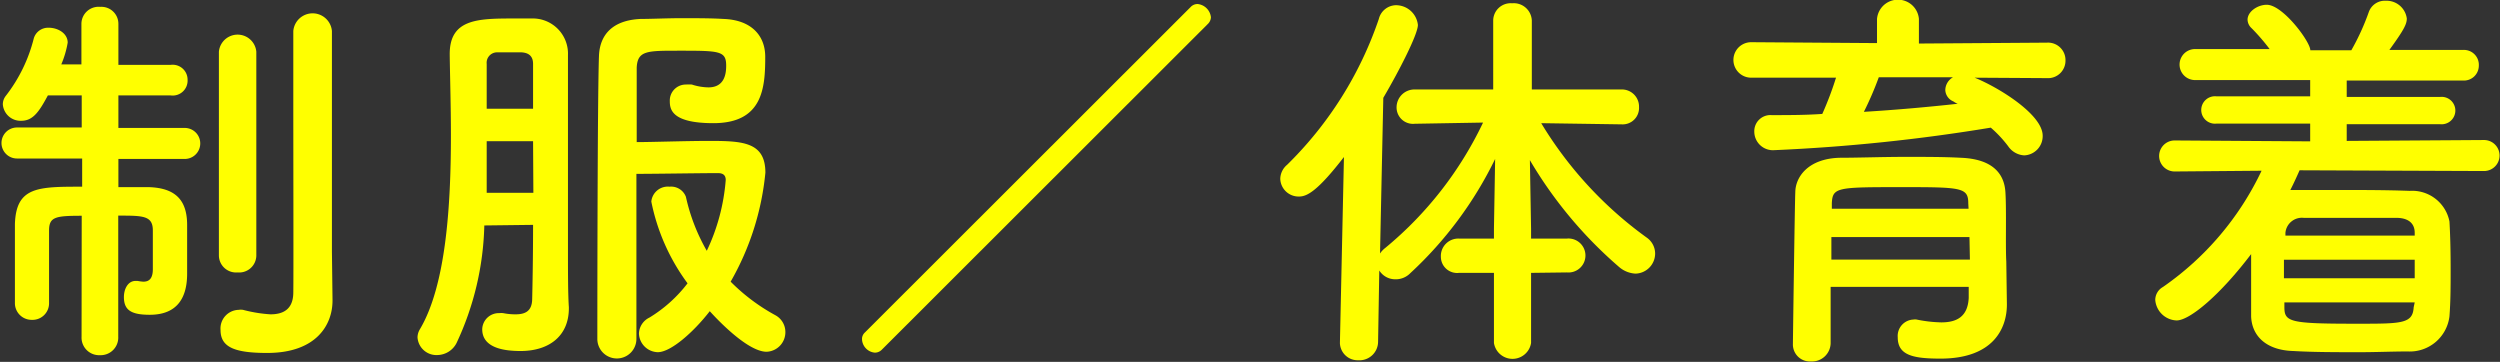 <svg xmlns="http://www.w3.org/2000/svg" width="167.66" height="24.27" viewBox="0 0 167.66 24.27">
  <rect x="0" y="0" width="167.66" height="24.27" fill="#333333" stroke="none"/>
  <defs>
    <style>
      .a {
        fill: #ff0;
      }
    </style>
  </defs>
  <title>menu-uniform-title | 制服／体育着</title>
  <g>
    <path class="a" d="M5.48,14.47c-1.78,0-2.19.08-2.19,1v1.3c0,1.16,0,2.54,0,3.54v0a1.11,1.11,0,0,1-1.16,1.14A1.12,1.12,0,0,1,1,20.35c0-.73,0-1.67,0-2.64s0-2,0-2.68c.08-2.51,1.54-2.51,4.51-2.51V10.63l-4.37,0a1,1,0,1,1,0-2.08H5.48V6.4H3.21c-.59,1.1-1,1.7-1.78,1.7A1.19,1.19,0,0,1,.19,7a.92.92,0,0,1,.19-.56A10.39,10.39,0,0,0,2.27,2.56a1,1,0,0,1,1-.7c.62,0,1.27.38,1.27,1a6.53,6.53,0,0,1-.43,1.46l1.35,0V1.59A1.15,1.15,0,0,1,6.72.46,1.14,1.14,0,0,1,7.94,1.59V4.35l3.51,0a1,1,0,0,1,1.13,1A1,1,0,0,1,11.45,6.4H7.94V8.58h4.45a1,1,0,1,1,0,2.08l-4.45,0v1.89c.73,0,1.43,0,2.05,0,1.78.06,2.56.87,2.56,2.54,0,.78,0,2.19,0,3.1v.16c0,1.57-.62,2.76-2.51,2.76-1.27,0-1.73-.33-1.73-1.19,0-.54.27-1.08.78-1.08,0,0,.09,0,.14,0a2.84,2.84,0,0,0,.38.05c.35,0,.64-.16.64-.84,0,0,0-1.8,0-2.59,0-1-.65-1-2.32-1v8.12a1.18,1.18,0,0,1-1.22,1.24,1.18,1.18,0,0,1-1.24-1.24Zm9.2-11a1.26,1.26,0,0,1,2.51,0V17.14a1.15,1.15,0,0,1-1.26,1.13,1.15,1.15,0,0,1-1.25-1.13ZM22.3,20.11v.05c0,1.62-1.08,3.51-4.38,3.51-2.18,0-3.13-.38-3.13-1.54A1.25,1.25,0,0,1,16,20.78a1,1,0,0,1,.3,0,9.43,9.43,0,0,0,1.84.3c.81,0,1.51-.3,1.53-1.43s0-8.42,0-13.36V2.08a1.3,1.3,0,0,1,2.59,0V16.87Z"/>
    <path class="a" d="M32.48,15.12A19.59,19.59,0,0,1,30.62,23a1.47,1.47,0,0,1-1.27.81A1.27,1.27,0,0,1,28,22.62a1.1,1.1,0,0,1,.16-.54c1.75-2.94,2.08-8.31,2.08-13,0-2-.06-3.86-.08-5.37V3.62c0-2.35,1.89-2.38,4.29-2.38.46,0,.86,0,1.19,0a2.36,2.36,0,0,1,2.45,2.45V6.18c0,3.86,0,9.42,0,10.85,0,1,0,2.73.06,3.57v.08c0,1.83-1.3,2.86-3.24,2.86-1,0-2.57-.16-2.57-1.46A1.11,1.11,0,0,1,33.48,21a1.23,1.23,0,0,1,.27,0,4,4,0,0,0,.83.08c.6,0,1.09-.18,1.11-1s.06-2.78.06-5Zm3.27-5.65H32.64c0,1.14,0,2.3,0,3.46h3.13Zm0-2.18c0-1.22,0-2.27,0-3,0-.43-.19-.75-.79-.78H33.34a.7.7,0,0,0-.7.78v3Zm8.39,16.33a1.3,1.3,0,0,1-1.29-1.24,1.23,1.23,0,0,1,.7-1.08A9.27,9.27,0,0,0,46.11,19a13.73,13.73,0,0,1-2.43-5.48,1.11,1.11,0,0,1,1.22-1A1.06,1.06,0,0,1,46,13.2a12.76,12.76,0,0,0,1.4,3.62,13.44,13.44,0,0,0,1.27-4.75c0-.44-.35-.46-.54-.46-1.14,0-4.19.05-5.45.05,0,5.13,0,11.07,0,11.07a1.31,1.31,0,0,1-2.62,0s0-16.08.11-19c.06-1.38.89-2.38,2.81-2.46.73,0,1.73-.05,2.73-.05s2,0,2.8.05c1.87.06,2.81,1.11,2.81,2.54,0,2.08-.16,4.45-3.48,4.45-2.81,0-2.92-.94-2.92-1.48A1.07,1.07,0,0,1,46,5.67a2.73,2.73,0,0,1,.4,0,3.77,3.77,0,0,0,1.11.19c1.13,0,1.19-1,1.19-1.46,0-1-.46-1-3.22-1-2.1,0-2.72,0-2.78,1.13,0,.68,0,2.59,0,5,1.05,0,3.26-.08,4.88-.08,2.24,0,3.75.08,3.75,2.13A18.17,18.17,0,0,1,49,18.89a12.9,12.9,0,0,0,3,2.25,1.28,1.28,0,0,1,.67,1.1,1.31,1.31,0,0,1-1.26,1.35c-1.22,0-3.16-2-3.81-2.72C46.54,22.24,45,23.62,44.11,23.62Z"/>
    <path class="a" d="M59.13,23.46a.65.65,0,0,1-.46.19.94.94,0,0,1-.86-.9A.59.59,0,0,1,58,22.3L79.86.46a.63.63,0,0,1,.46-.19,1,1,0,0,1,.89.89.67.67,0,0,1-.22.46Z"/>
    <path class="a" d="M102.68,18.3V23a1.26,1.26,0,0,1-2.49,0V18.3H97.85a1.09,1.09,0,0,1-1.22-1.08A1.17,1.17,0,0,1,97.85,16h2.34v-.67l.08-4.67a25.74,25.74,0,0,1-5.69,7.66,1.35,1.35,0,0,1-1,.41,1.26,1.26,0,0,1-1.08-.59l-.08,4.77a1.25,1.25,0,0,1-1.33,1.25A1.19,1.19,0,0,1,89.86,23v0l.27-12.47c-1.73,2.24-2.46,2.65-3,2.65a1.23,1.23,0,0,1-1.27-1.19,1.26,1.26,0,0,1,.46-.94,24.91,24.91,0,0,0,6.15-9.78A1.21,1.21,0,0,1,93.58.35a1.48,1.48,0,0,1,1.51,1.32c0,.65-1.32,3.19-2.32,4.89L92.55,17a1.61,1.61,0,0,1,.36-.38,24.54,24.54,0,0,0,6.55-8.4l-4.58.08h0a1.1,1.1,0,0,1-1.22-1.13A1.2,1.2,0,0,1,94.88,6h5.26V1.38A1.17,1.17,0,0,1,101.41.22a1.21,1.21,0,0,1,1.32,1.16V6h6a1.15,1.15,0,0,1,1.19,1.18,1.1,1.1,0,0,1-1.16,1.16h0l-5.4-.08a26.06,26.06,0,0,0,7.07,7.67A1.31,1.31,0,0,1,111,17a1.35,1.35,0,0,1-1.32,1.35,1.83,1.83,0,0,1-1.08-.43,28.6,28.6,0,0,1-6-7.18l.08,4.61V16h2.4a1.14,1.14,0,1,1,0,2.27Z"/>
    <path class="a" d="M132.43,5.21c1.65.67,4.56,2.48,4.56,3.89a1.29,1.29,0,0,1-1.24,1.32,1.4,1.4,0,0,1-1.08-.62,8,8,0,0,0-1.16-1.24A120.87,120.87,0,0,1,119,10.07a1.25,1.25,0,0,1-1.35-1.24,1.08,1.08,0,0,1,1.16-1.11c1.11,0,2.27,0,3.4-.08a21.93,21.93,0,0,0,.92-2.43l-5.69,0a1.19,1.19,0,1,1,0-2.38l8.44.06V1.27a1.41,1.41,0,0,1,2.81,0V2.92l8.59-.06a1.17,1.17,0,0,1,1.24,1.19,1.17,1.17,0,0,1-1.24,1.19Zm2.16,15.17v.05c0,1.6-.92,3.62-4.45,3.62-1.84,0-2.87-.22-2.87-1.43a1.1,1.1,0,0,1,1.06-1.19.59.59,0,0,1,.21,0,9,9,0,0,0,1.65.19c1,0,1.78-.35,1.84-1.65,0-.21,0-.46,0-.73h-9.26v3.78a1.25,1.25,0,0,1-1.32,1.22,1.14,1.14,0,0,1-1.21-1.19c0-.27.13-9.69.16-10.15,0-1,.83-2.27,3-2.32,1.26,0,2.86-.06,4.42-.06,1.3,0,2.57,0,3.67.06,2.16.08,2.92,1.08,3,2.29s0,3.59.06,4.67Zm-2.51-4.48h-9.26c0,.48,0,1,0,1.51h9.29ZM132,13.63c0-1.05-.46-1.08-4.38-1.08-4.4,0-4.72,0-4.77,1.08V14h9.17Zm-6-8.45A22.07,22.07,0,0,1,125,7.5c2.16-.13,4.27-.32,6.29-.54A1.38,1.38,0,0,1,131,6.8a.86.86,0,0,1-.54-.75,1,1,0,0,1,.52-.87Z"/>
    <path class="a" d="M154.22,11.42c-.19.43-.4.89-.62,1.32h.11c.89,0,1.89,0,2.89,0,1.64,0,3.37,0,5,.06a2.55,2.55,0,0,1,2.67,2.05c.06,1,.08,2.13.08,3.21s0,2.13-.08,3.16a2.68,2.68,0,0,1-2.8,2.35c-1,0-2.14.05-3.24.05-1.54,0-3.08,0-4.43-.08-1.81-.05-2.78-1-2.83-2.32,0-.59,0-1.16,0-1.76,0-.8,0-1.64,0-2.42-2.06,2.72-4.11,4.45-5,4.45a1.49,1.49,0,0,1-1.43-1.38,1,1,0,0,1,.51-.86,19.76,19.76,0,0,0,6.62-7.8l-5.83.05a1,1,0,1,1,0-2.08l9.09.06V8.29l-6.29,0a.92.92,0,1,1,0-1.83l6.29,0V5.37l-7.72,0a1,1,0,1,1,0-2.08l5,0A13.62,13.62,0,0,0,151,1.89a.8.8,0,0,1-.27-.57c0-.54.67-1,1.29-1,1.08,0,2.92,2.48,2.92,3.05h2.75A15.76,15.76,0,0,0,158.86.81,1.14,1.14,0,0,1,160,.05a1.37,1.37,0,0,1,1.41,1.19c0,.38-.19.76-1.17,2.11l4.92,0a1,1,0,0,1,1.08,1.05,1,1,0,0,1-1.08,1l-7.78,0V6.5l6.27,0a.92.92,0,1,1,0,1.83l-6.27,0V9.45l9.21-.06a1,1,0,1,1,0,2.08Zm7.72,6h-8.77v1.24h8.77Zm0,2.86H153.2l0,.33c0,1,.41,1.1,4.92,1.1,2.94,0,3.69,0,3.75-1.1Zm0-4.67c0-.62-.41-1-1.24-1-1.16,0-2.51,0-3.76,0-.89,0-1.75,0-2.45,0a1.11,1.11,0,0,0-1.22,1v.19h8.67Z"/>
  </g>
</svg>
